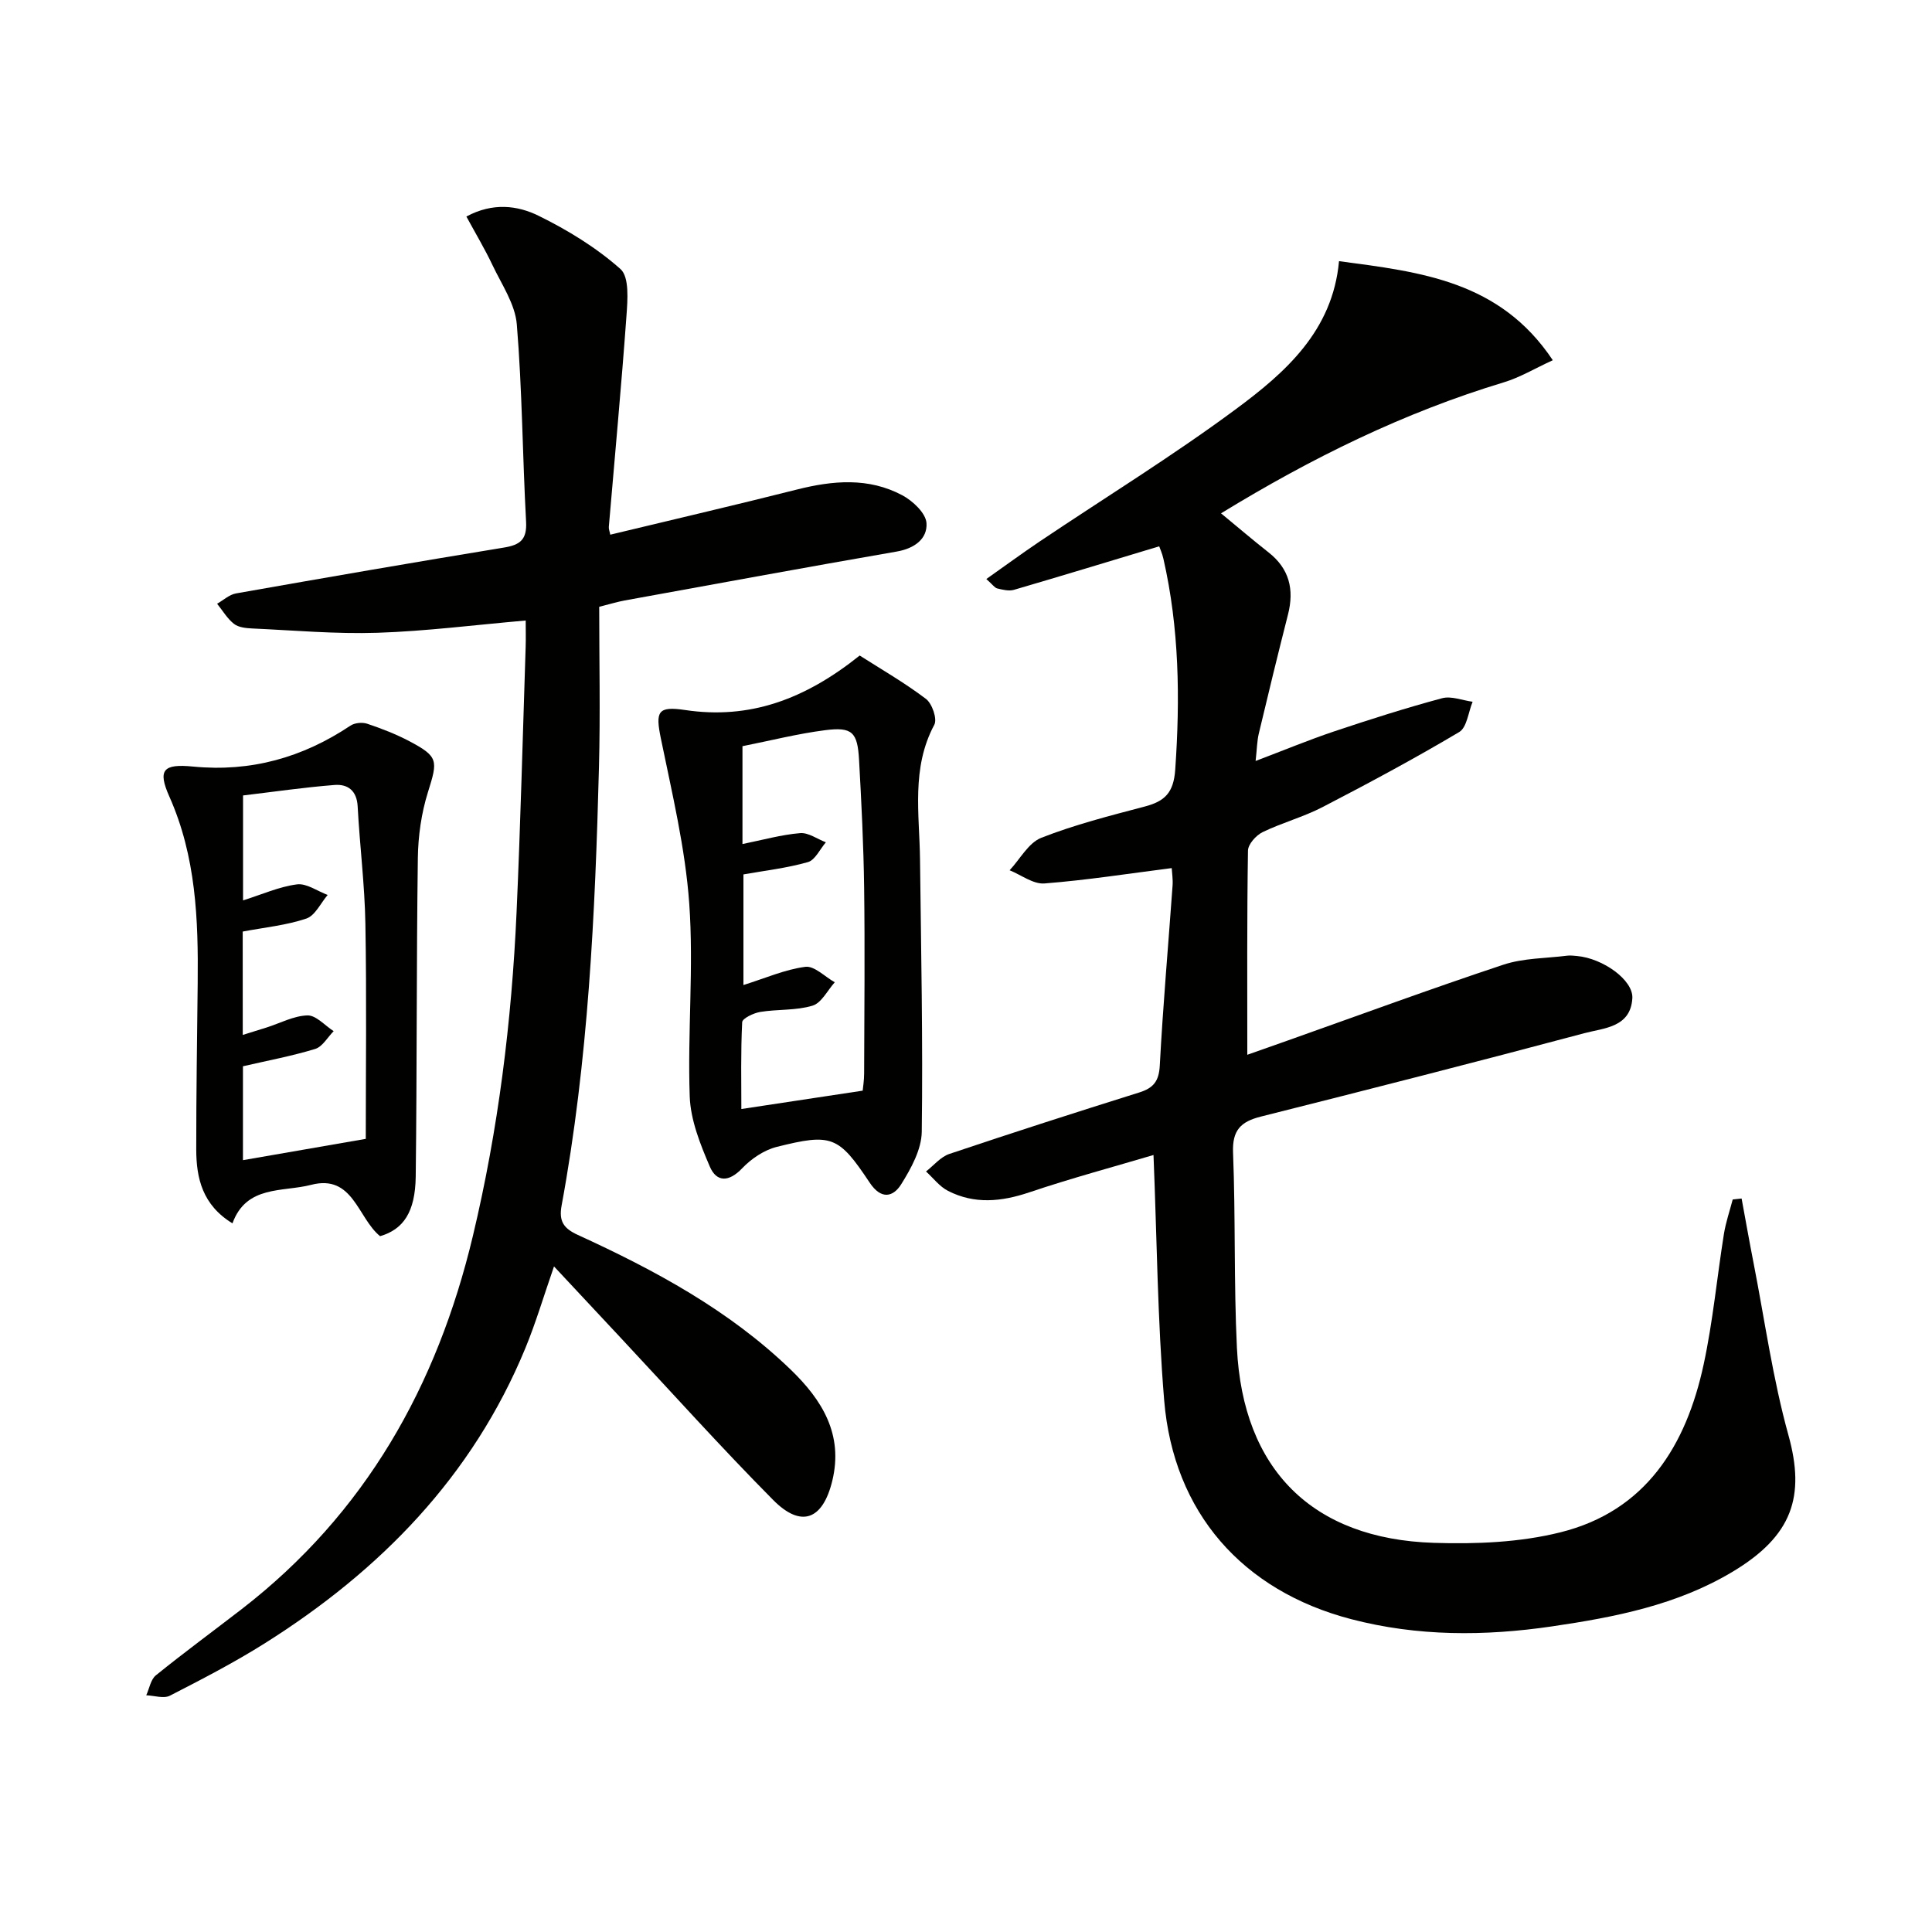 <svg enable-background="new 0 0 400 400" viewBox="0 0 400 400" xmlns="http://www.w3.org/2000/svg"><path d="m360.58 248.14c.83 4.49 1.62 8.99 2.5 13.47 2.31 11.85 3.97 23.89 7.19 35.5 3.53 12.72.84 20.87-11.55 28.3-11.52 6.91-24.4 9.41-37.42 11.32-13.93 2.04-27.83 2.09-41.59-1.51-22.46-5.88-36.76-22.04-38.68-45.3-1.38-16.68-1.5-33.46-2.21-50.79-8.18 2.43-17.05 4.81-25.74 7.74-5.77 1.94-11.32 2.49-16.8-.31-1.75-.89-3.05-2.65-4.56-4.02 1.6-1.24 3.02-3.02 4.83-3.63 13.06-4.39 26.18-8.61 39.33-12.73 2.92-.92 4.06-2.31 4.24-5.55.66-12.44 1.76-24.86 2.65-37.3.09-1.29-.12-2.59-.18-3.6-8.94 1.14-17.62 2.5-26.35 3.18-2.32.18-4.8-1.76-7.21-2.73 2.16-2.31 3.9-5.67 6.55-6.72 6.92-2.72 14.2-4.57 21.41-6.47 4.15-1.09 6-2.83 6.33-7.67 1.02-14.7.84-29.23-2.45-43.64-.25-1.11-.73-2.16-.87-2.57-10.19 3.07-20.12 6.1-30.08 9.01-1.04.3-2.33-.02-3.45-.29-.54-.13-.95-.79-2.26-1.95 3.93-2.77 7.46-5.36 11.08-7.8 13.53-9.09 27.44-17.64 40.53-27.33 10.28-7.61 20.09-16.21 21.41-30.68 16.88 2.25 33.29 4.05 44.26 20.51-3.69 1.69-6.78 3.56-10.12 4.57-20.66 6.24-39.81 15.65-58.57 27.13 3.51 2.89 6.61 5.55 9.82 8.07 4.33 3.39 5.36 7.69 4.05 12.86-2.08 8.19-4.09 16.41-6.04 24.63-.38 1.58-.39 3.25-.67 5.71 5.86-2.22 11.01-4.36 16.28-6.13 7.38-2.47 14.81-4.84 22.33-6.86 1.9-.51 4.21.45 6.32.73-.89 2.15-1.18 5.33-2.79 6.28-9.24 5.49-18.73 10.58-28.28 15.53-3.97 2.06-8.39 3.23-12.42 5.19-1.35.66-3 2.5-3.02 3.83-.22 13.95-.14 27.91-.14 42.26 2.32-.82 5.36-1.89 8.39-2.96 14.86-5.27 29.66-10.72 44.63-15.69 4.16-1.38 8.81-1.31 13.24-1.87.65-.08 1.33.02 2 .07 5.37.48 11.67 4.98 11.46 8.73-.35 6.08-5.9 6.17-9.93 7.25-22.28 5.94-44.63 11.65-66.99 17.27-4.17 1.05-5.93 2.83-5.75 7.45.53 13.47.15 26.98.8 40.43 1.23 25.21 15.63 39.57 40.77 40.37 8.73.28 17.8-.08 26.21-2.18 17.7-4.41 26.04-17.98 29.65-34.75 1.92-8.9 2.76-18.02 4.2-27.03.39-2.41 1.2-4.76 1.82-7.13.62-.07 1.23-.14 1.84-.2z" fill="#010100"/><path d="m114.7 262.2c-2.13 6.13-3.76 11.66-5.94 16.95-10.95 26.54-30.02 46.01-53.94 61.08-6.32 3.98-12.99 7.43-19.64 10.84-1.28.66-3.25-.02-4.9-.08.64-1.4.92-3.26 1.99-4.13 5.81-4.7 11.84-9.13 17.76-13.7 25.6-19.79 40.47-46.2 47.88-77.29 5.26-22.05 8.03-44.43 9.04-67.02.82-18.28 1.28-36.58 1.88-54.87.06-1.79.01-3.59.01-5.51-10.58.92-20.62 2.21-30.68 2.54-8.62.28-17.27-.5-25.9-.89-1.3-.06-2.86-.21-3.81-.95-1.4-1.09-2.35-2.75-3.5-4.17 1.3-.74 2.53-1.9 3.92-2.14 18.47-3.26 36.94-6.46 55.45-9.49 3.39-.55 4.8-1.66 4.6-5.36-.74-13.62-.8-27.28-1.92-40.86-.35-4.19-3.12-8.23-5.02-12.23-1.61-3.4-3.55-6.64-5.42-10.09 5.47-2.95 10.6-2.3 14.96-.15 6.03 2.96 11.95 6.59 16.94 11.02 1.86 1.65 1.48 6.43 1.24 9.72-1.05 14.57-2.42 29.11-3.65 43.66-.04.47.18.97.3 1.62 12.91-3.11 25.79-6.1 38.62-9.34 7.47-1.89 14.86-2.54 21.84 1.18 2.17 1.16 4.87 3.69 5.01 5.76.22 3.25-2.49 5.26-6.15 5.89-18.8 3.26-37.56 6.72-56.34 10.13-1.47.27-2.9.71-5.27 1.31 0 10.95.24 22.07-.05 33.18-.79 30.42-2.2 60.8-7.74 90.81-.6 3.25.46 4.73 3.35 6.05 15.94 7.3 31.3 15.56 44.08 27.89 6.55 6.32 10.93 13.44 8.62 23.01-1.97 8.13-6.45 9.83-12.24 3.99-10.77-10.87-21.01-22.28-31.46-33.46-4.52-4.86-9.04-9.69-13.92-14.9z" fill="#010100"/><path d="m177.99 135.72c4.4 2.81 9.27 5.61 13.72 8.98 1.28.97 2.37 4.16 1.73 5.35-4.81 8.98-3.07 18.5-2.96 27.9.22 18.79.61 37.59.36 56.37-.05 3.67-2.21 7.59-4.25 10.86-1.66 2.66-4.15 3.27-6.54-.34-6.44-9.68-7.87-10.23-19.23-7.39-2.63.66-5.29 2.46-7.18 4.45-2.74 2.87-5.28 2.89-6.68-.37-1.98-4.62-3.99-9.63-4.16-14.54-.47-13.3.85-26.69-.1-39.93-.82-11.48-3.56-22.85-5.88-34.19-1.14-5.57-.65-6.71 5.01-5.87 13.36 2 24.8-2.19 36.16-11.28zm.62 90.09c.06-.66.3-2.11.3-3.57.04-12.83.17-25.66 0-38.49-.12-8.81-.56-17.62-1.05-26.41-.32-5.77-1.42-6.88-7.04-6.16-5.7.73-11.31 2.16-17.1 3.31v20.26c4.2-.85 8.03-1.93 11.93-2.26 1.71-.15 3.55 1.22 5.34 1.9-1.23 1.42-2.22 3.67-3.72 4.1-4.39 1.25-8.99 1.77-13.35 2.55v22.9c4.6-1.44 8.63-3.23 12.82-3.77 1.86-.24 4.05 2.06 6.09 3.2-1.51 1.68-2.75 4.28-4.6 4.84-3.42 1.04-7.23.71-10.83 1.3-1.38.23-3.7 1.33-3.74 2.13-.31 6.2-.17 12.43-.17 17.97 8.76-1.32 16.71-2.53 25.12-3.8z" fill="#010100"/><path d="m78.69 255.94c-4.66-3.8-5.58-12.89-14.28-10.63-5.9 1.53-13.4.02-16.28 7.97-6.21-3.79-7.49-9.33-7.5-15.3-.01-11.49.18-22.97.3-34.46.14-13.17-.34-26.18-5.86-38.58-2.48-5.57-1.29-6.84 4.92-6.23 11.94 1.16 22.67-1.86 32.56-8.47.88-.59 2.45-.74 3.47-.4 2.98 1 5.95 2.15 8.72 3.61 6.05 3.2 5.92 4 3.87 10.53-1.37 4.36-2.04 9.1-2.1 13.68-.3 21.97-.17 43.95-.44 65.93-.1 7.42-2.59 10.95-7.38 12.35zm-28.43-41.67c1.84-.57 3.37-1.04 4.91-1.53 2.83-.9 5.64-2.43 8.48-2.51 1.78-.05 3.62 2.1 5.43 3.26-1.26 1.27-2.32 3.22-3.82 3.68-4.84 1.48-9.85 2.41-14.96 3.59v19.44c8.34-1.45 16.51-2.86 25.43-4.41 0-14.3.19-29.41-.08-44.52-.14-8.11-1.17-16.2-1.6-24.31-.17-3.28-2.05-4.65-4.78-4.44-6.37.5-12.71 1.43-18.95 2.17v21.73c3.92-1.24 7.47-2.84 11.16-3.32 1.99-.26 4.23 1.4 6.36 2.19-1.45 1.69-2.6 4.28-4.42 4.89-4.15 1.4-8.63 1.83-13.17 2.69.01 6.96.01 13.89.01 21.4z" fill="#010100"/></svg>